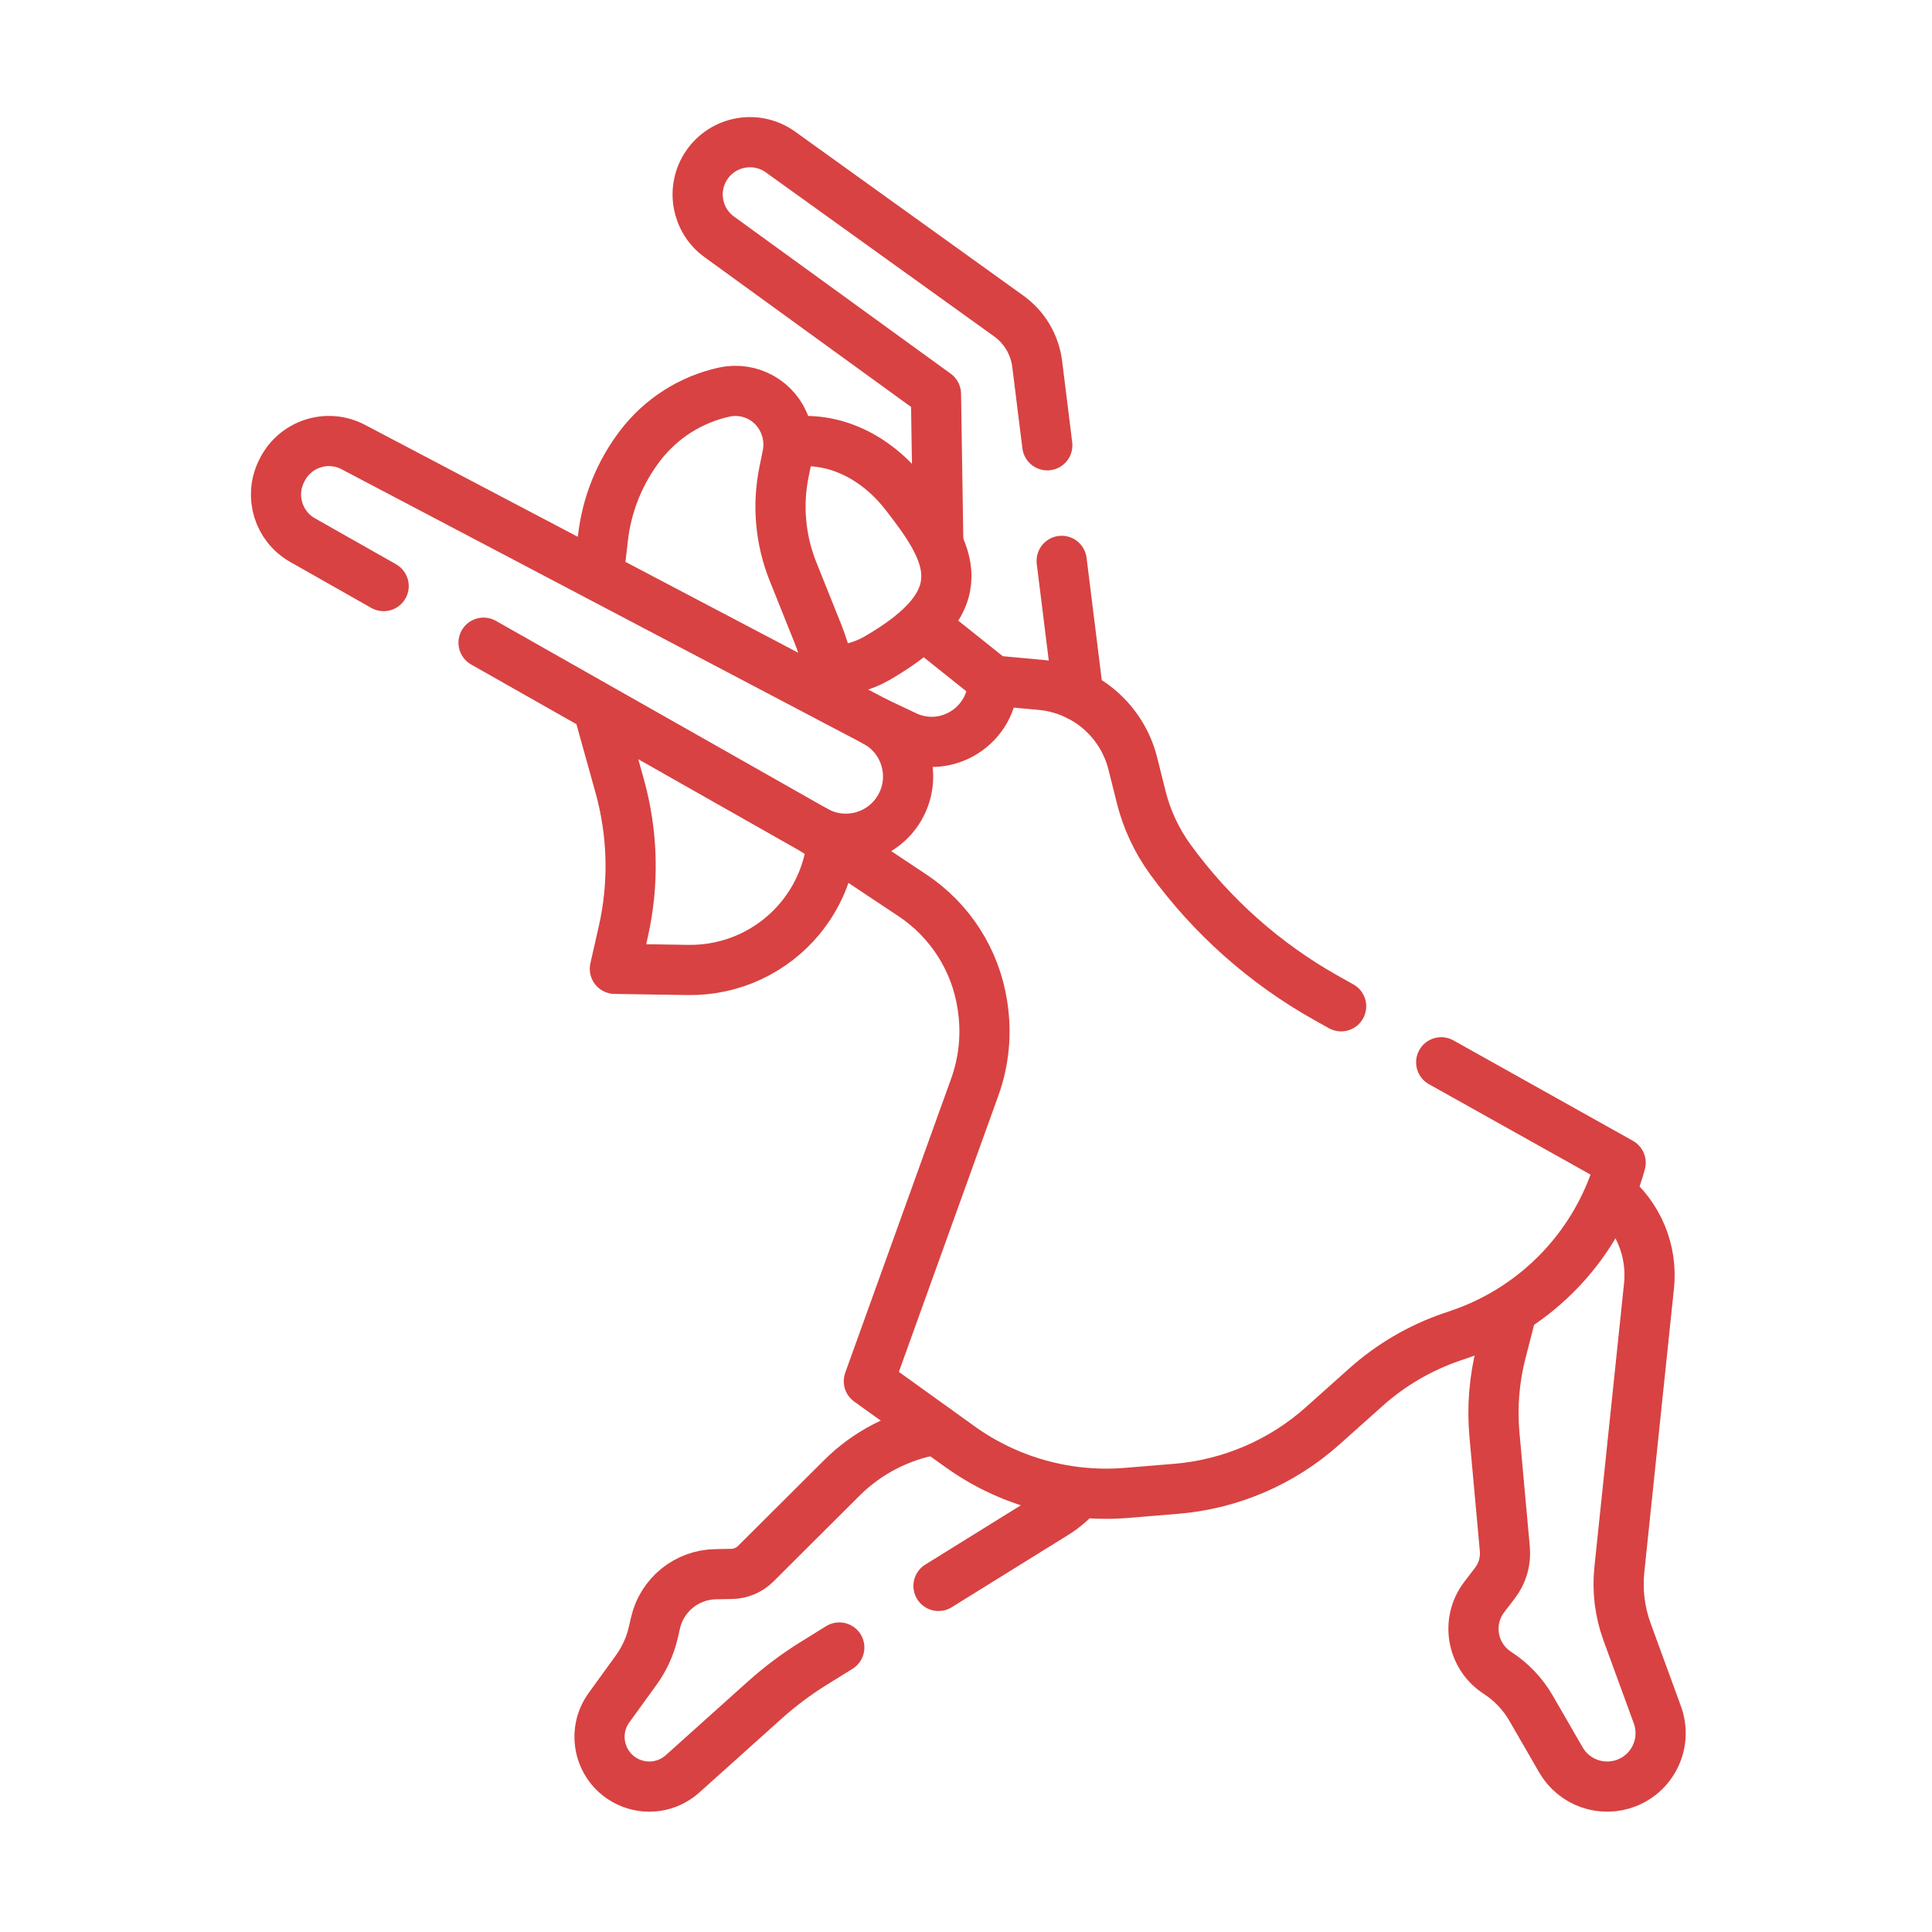 <svg xmlns="http://www.w3.org/2000/svg" width="231" height="231" viewBox="0 0 231 231" fill="none"><path d="M192.581 142.736C194.204 144.044 195.474 145.738 196.274 147.663C197.074 149.588 197.38 151.683 197.163 153.756L193.619 187.67C193.355 190.19 193.671 192.738 194.541 195.118L198.164 205.032C199.352 208.281 197.738 211.886 194.523 213.163C193.097 213.73 191.515 213.765 190.066 213.261C188.617 212.758 187.398 211.75 186.63 210.421L183.065 204.248C182.077 202.536 180.696 201.083 179.037 200.009C175.971 198.024 175.247 193.848 177.466 190.947L178.75 189.27C179.638 188.109 180.058 186.656 179.925 185.2L178.687 171.569C178.385 168.248 178.655 164.899 179.487 161.669L180.76 156.722M100.35 196.984L97.284 198.886C95.207 200.175 93.249 201.644 91.43 203.276L81.606 212.094C80.732 212.878 79.646 213.386 78.483 213.554C77.321 213.722 76.135 213.542 75.075 213.037C71.719 211.439 70.635 207.189 72.815 204.178L76.061 199.696C77.047 198.336 77.747 196.791 78.121 195.154L78.375 194.045C78.748 192.414 79.656 190.955 80.954 189.9C82.252 188.845 83.865 188.254 85.538 188.222L87.494 188.185C88.568 188.165 89.592 187.73 90.353 186.972L100.659 176.703C103.67 173.704 107.526 171.698 111.71 170.955L111.896 170.922M129.016 178.513C128.187 179.477 127.215 180.309 126.135 180.979L112.212 189.621M126.938 67.06L128.941 83.175M112.186 64.948L111.908 47.109L85.999 28.32C83.269 26.34 82.6 22.552 84.486 19.757C86.459 16.833 90.458 16.118 93.322 18.176L120.608 37.783C121.54 38.453 122.324 39.308 122.91 40.295C123.495 41.282 123.871 42.379 124.012 43.518L125.221 53.241" stroke="#D84242" stroke-width="6" stroke-miterlimit="10" stroke-linecap="round" stroke-linejoin="round"></path><path d="M99.225 80.208C101.21 80.167 103.134 79.701 104.828 78.723C116.917 71.744 113.817 66.25 108.222 59.085C104.74 54.625 99.623 52.043 94.302 52.896M110.423 74.728L118.727 81.363M160.352 120.318L158.612 119.345C151.261 115.232 144.889 109.574 139.934 102.762C138.302 100.517 137.116 97.978 136.443 95.285L135.447 91.302C134.82 88.791 133.427 86.537 131.462 84.851C129.497 83.166 127.057 82.132 124.48 81.894L118.728 81.363C118.728 86.705 113.199 90.255 108.341 88.03L104.699 86.306M97.461 99.316L109.106 107.059C111.331 108.539 113.223 110.467 114.661 112.719C116.098 114.971 117.05 117.499 117.455 120.14L117.479 120.3C117.982 123.578 117.66 126.889 116.549 129.973C112.75 140.512 103.884 165.143 103.884 165.143L114.756 172.959C120.544 177.119 127.625 179.083 134.729 178.497L140.619 178.011C147.121 177.475 153.271 174.833 158.137 170.486L163.315 165.86C166.311 163.184 169.812 161.137 173.613 159.84L174.516 159.533C179.158 157.949 183.342 155.25 186.699 151.674C190.056 148.097 192.485 143.752 193.773 139.018L172.316 127.013" stroke="#D84242" stroke-width="6" stroke-miterlimit="10" stroke-linecap="round" stroke-linejoin="round"></path><path d="M99.481 100.737C99.127 104.064 97.802 107.213 95.671 109.792C94.045 111.76 91.996 113.338 89.678 114.408C87.359 115.478 84.83 116.013 82.277 115.974L73.515 115.839L74.517 111.427C75.826 105.666 75.681 99.669 74.094 93.978L71.494 84.653M71.573 68.82L72.096 64.293C72.561 60.27 74.11 56.45 76.578 53.239C79.062 50.006 82.609 47.755 86.593 46.883H86.593C89.721 46.199 92.864 47.97 93.899 51L93.931 51.092C94.298 52.166 94.373 53.32 94.147 54.433L93.738 56.443C92.929 60.426 93.304 64.558 94.816 68.331L97.784 75.739C98.782 78.228 99.372 80.862 99.532 83.539M45.87 70.074L36.172 64.577C33.291 62.944 32.182 59.349 33.642 56.377L33.714 56.23C35.267 53.069 39.123 51.812 42.24 53.452L104.597 86.251C108.231 88.163 109.631 92.656 107.726 96.293C105.774 100.02 101.122 101.39 97.462 99.315L57.816 76.844" stroke="#D84242" stroke-width="6" stroke-miterlimit="10" stroke-linecap="round" stroke-linejoin="round"></path></svg>